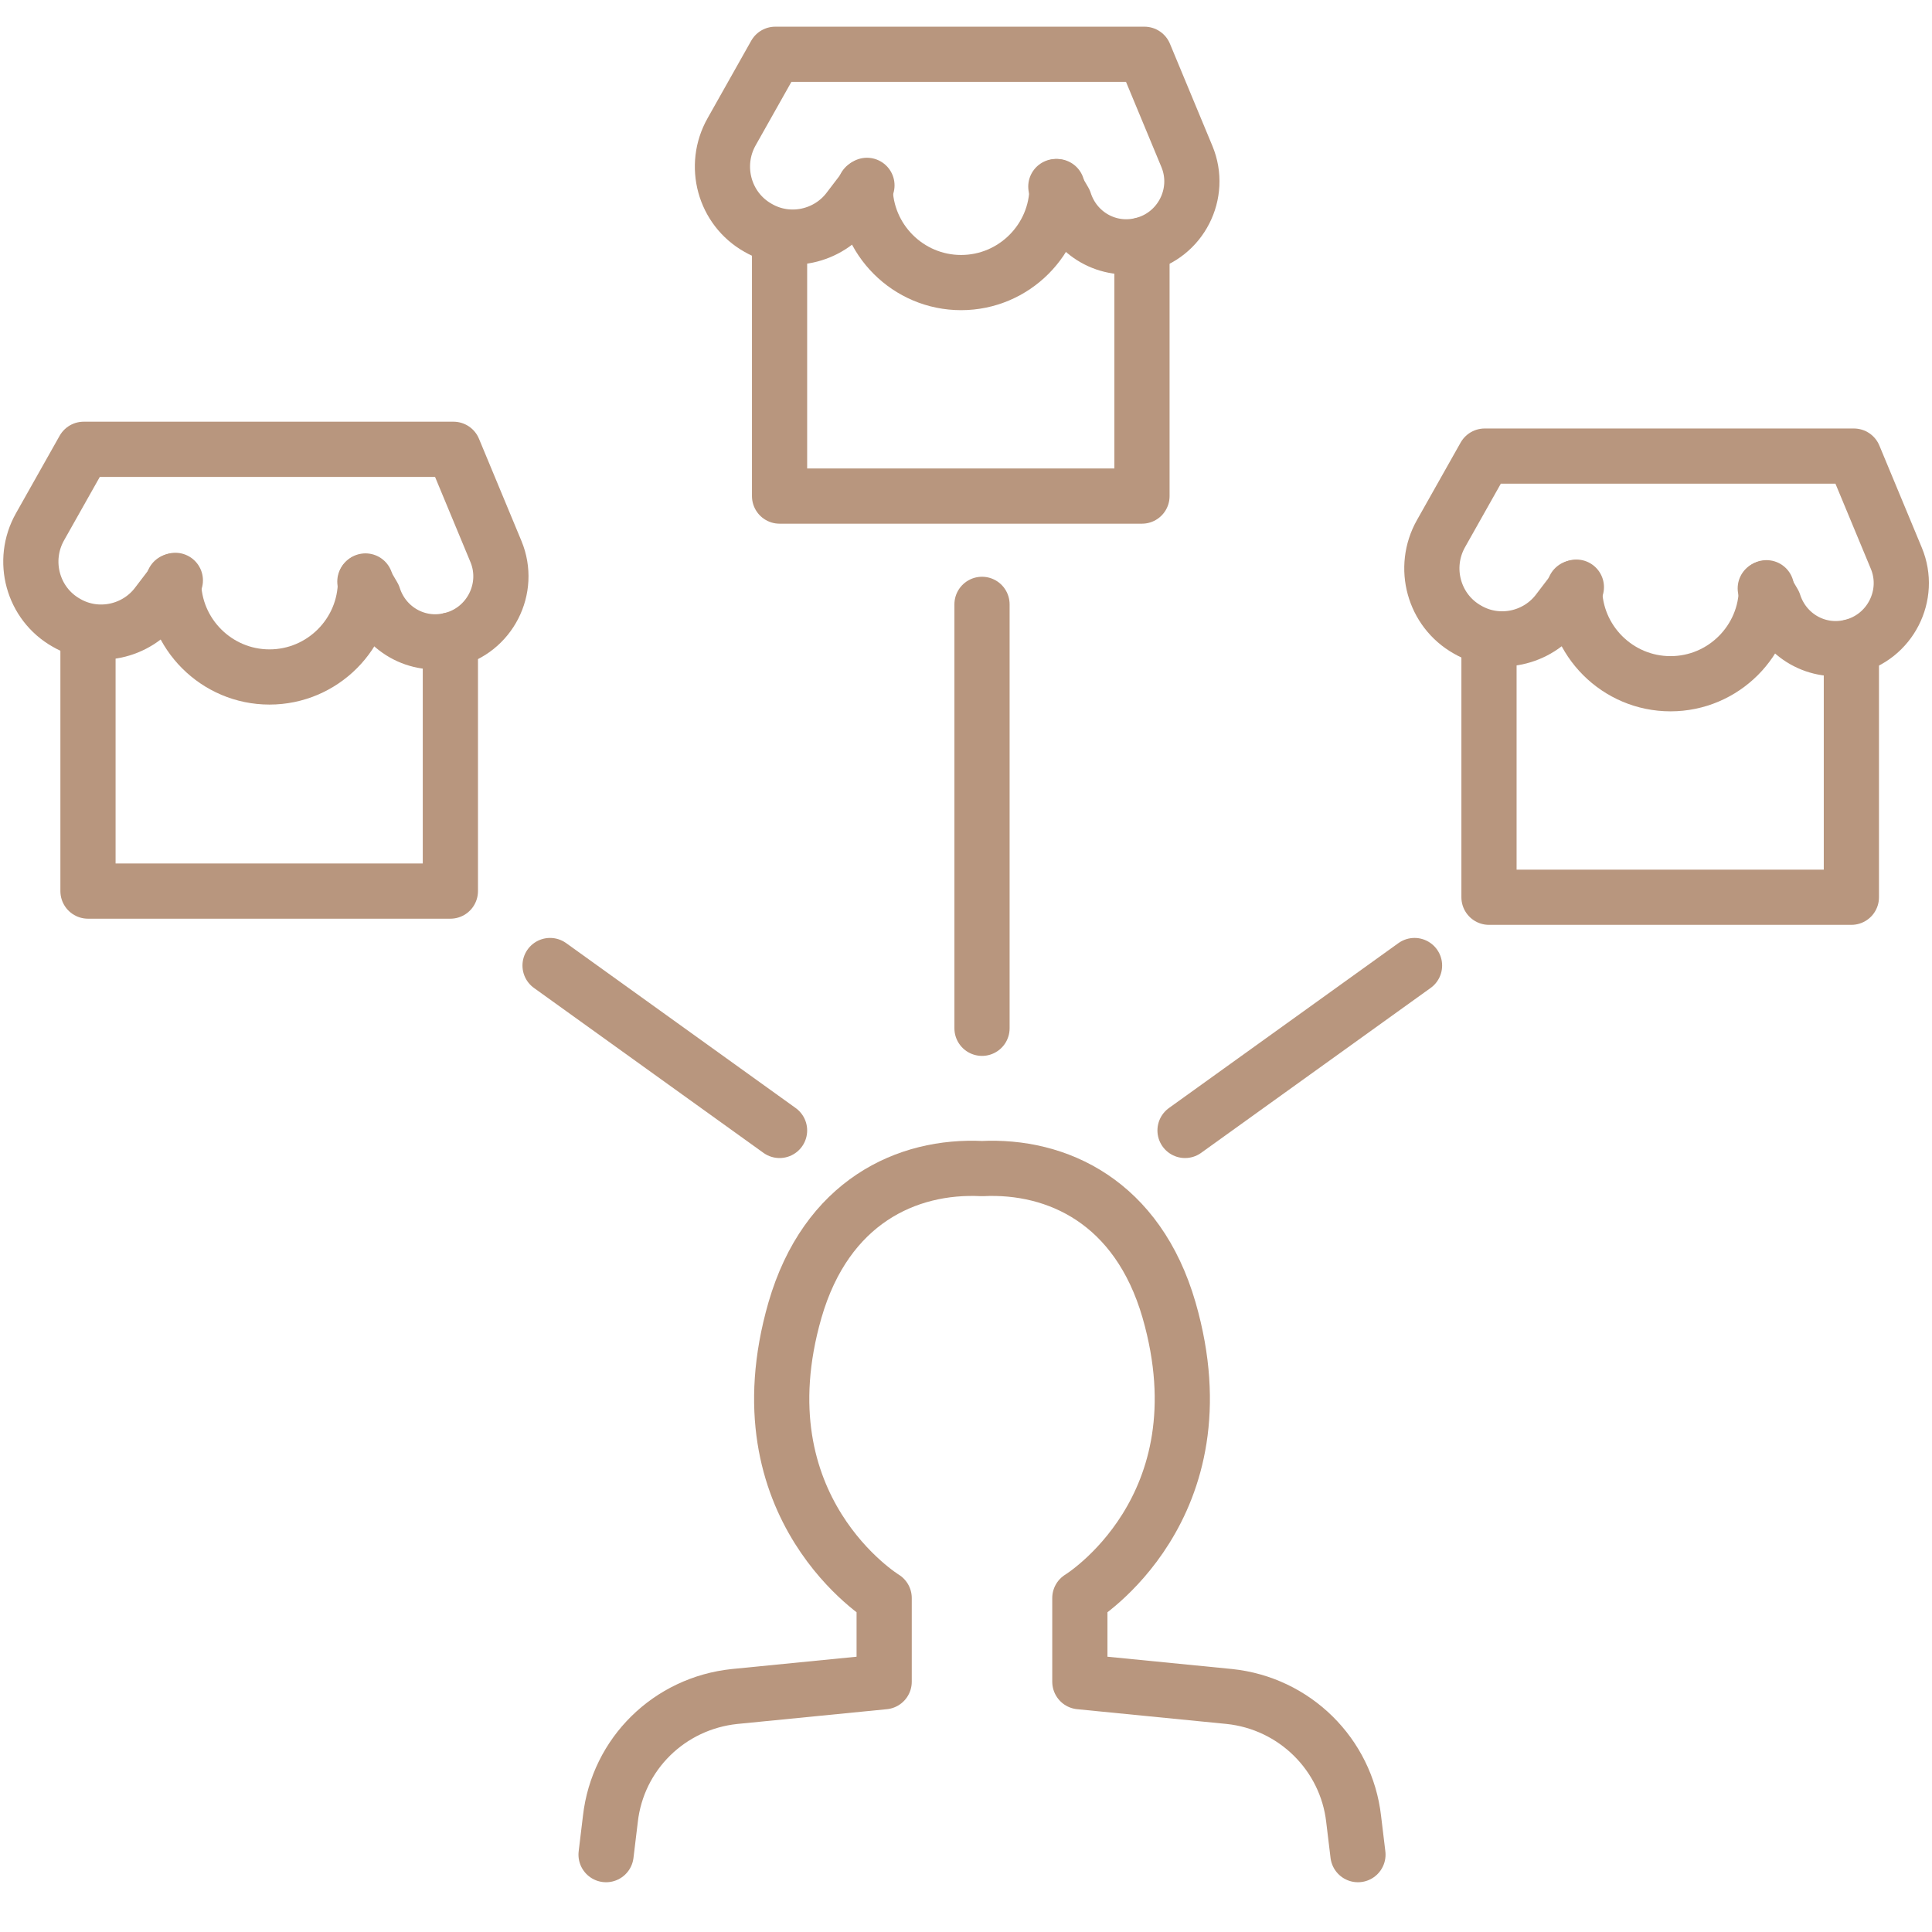 <?xml version="1.0" encoding="UTF-8"?> <svg xmlns="http://www.w3.org/2000/svg" width="70" height="70" viewBox="0 0 70 70" fill="none"> <path d="M49.201 67.197L49.045 65.904C48.778 63.563 46.905 61.713 44.542 61.467L39.125 60.932V57.901C39.125 57.901 44.43 54.668 42.357 47.467C41.22 43.544 38.3 42.206 35.58 42.34C32.86 42.206 29.94 43.544 28.803 47.467C26.73 54.668 32.035 57.901 32.035 57.901V60.932L26.618 61.467C24.255 61.713 22.383 63.541 22.115 65.904L21.959 67.197" stroke="#B8967E" stroke-width="2" stroke-linecap="round" stroke-linejoin="round"></path> <path d="M13.22 21.072L13.532 21.607C13.911 22.789 15.115 23.48 16.318 23.19C17.745 22.856 18.525 21.318 17.968 19.98L16.43 16.279H3.032L1.449 19.088C0.758 20.314 1.181 21.875 2.408 22.566C3.522 23.212 4.949 22.9 5.707 21.875L6.353 21.028" stroke="#B8967E" stroke-width="2" stroke-linecap="round" stroke-linejoin="round"></path> <path d="M6.287 21.05C6.287 22.967 7.847 24.528 9.764 24.528C11.681 24.528 13.242 22.967 13.242 21.05" stroke="#B8967E" stroke-width="2" stroke-linecap="round" stroke-linejoin="round"></path> <path d="M3.188 23.034V32.286H16.318V23.19" stroke="#B8967E" stroke-width="2" stroke-linecap="round" stroke-linejoin="round"></path> <path d="M38.255 6.76L38.567 7.295C38.946 8.477 40.15 9.168 41.354 8.878C42.781 8.544 43.561 7.006 43.003 5.668L41.465 1.967H28.089L26.507 4.776C25.816 6.002 26.239 7.563 27.465 8.254C28.58 8.901 30.007 8.588 30.765 7.563L31.411 6.716" stroke="#B8967E" stroke-width="2" stroke-linecap="round" stroke-linejoin="round"></path> <path d="M31.344 6.76C31.344 8.678 32.905 10.238 34.822 10.238C36.739 10.238 38.3 8.678 38.3 6.76" stroke="#B8967E" stroke-width="2" stroke-linecap="round" stroke-linejoin="round"></path> <path d="M28.245 8.722V17.974H41.376V8.878" stroke="#B8967E" stroke-width="2" stroke-linecap="round" stroke-linejoin="round"></path> <path d="M63.959 21.318L64.271 21.853C64.65 23.034 65.853 23.725 67.057 23.436C68.484 23.101 69.264 21.563 68.707 20.225L67.169 16.525H53.793L52.21 19.334C51.519 20.56 51.943 22.12 53.169 22.811C54.283 23.458 55.71 23.146 56.468 22.12L57.115 21.273" stroke="#B8967E" stroke-width="2" stroke-linecap="round" stroke-linejoin="round"></path> <path d="M57.048 21.295C57.048 23.213 58.608 24.773 60.526 24.773C62.443 24.773 64.003 23.213 64.003 21.295" stroke="#B8967E" stroke-width="2" stroke-linecap="round" stroke-linejoin="round"></path> <path d="M53.949 23.257V32.509H67.079V23.436" stroke="#B8967E" stroke-width="2" stroke-linecap="round" stroke-linejoin="round"></path> <path d="M19.93 34.983L28.245 40.958" stroke="#B8967E" stroke-width="2" stroke-linecap="round" stroke-linejoin="round"></path> <path d="M51.251 34.983L42.936 40.958" stroke="#B8967E" stroke-width="2" stroke-linecap="round" stroke-linejoin="round"></path> <path d="M35.58 21.897V37.257" stroke="#B8967E" stroke-width="2" stroke-linecap="round" stroke-linejoin="round"></path> </svg> 